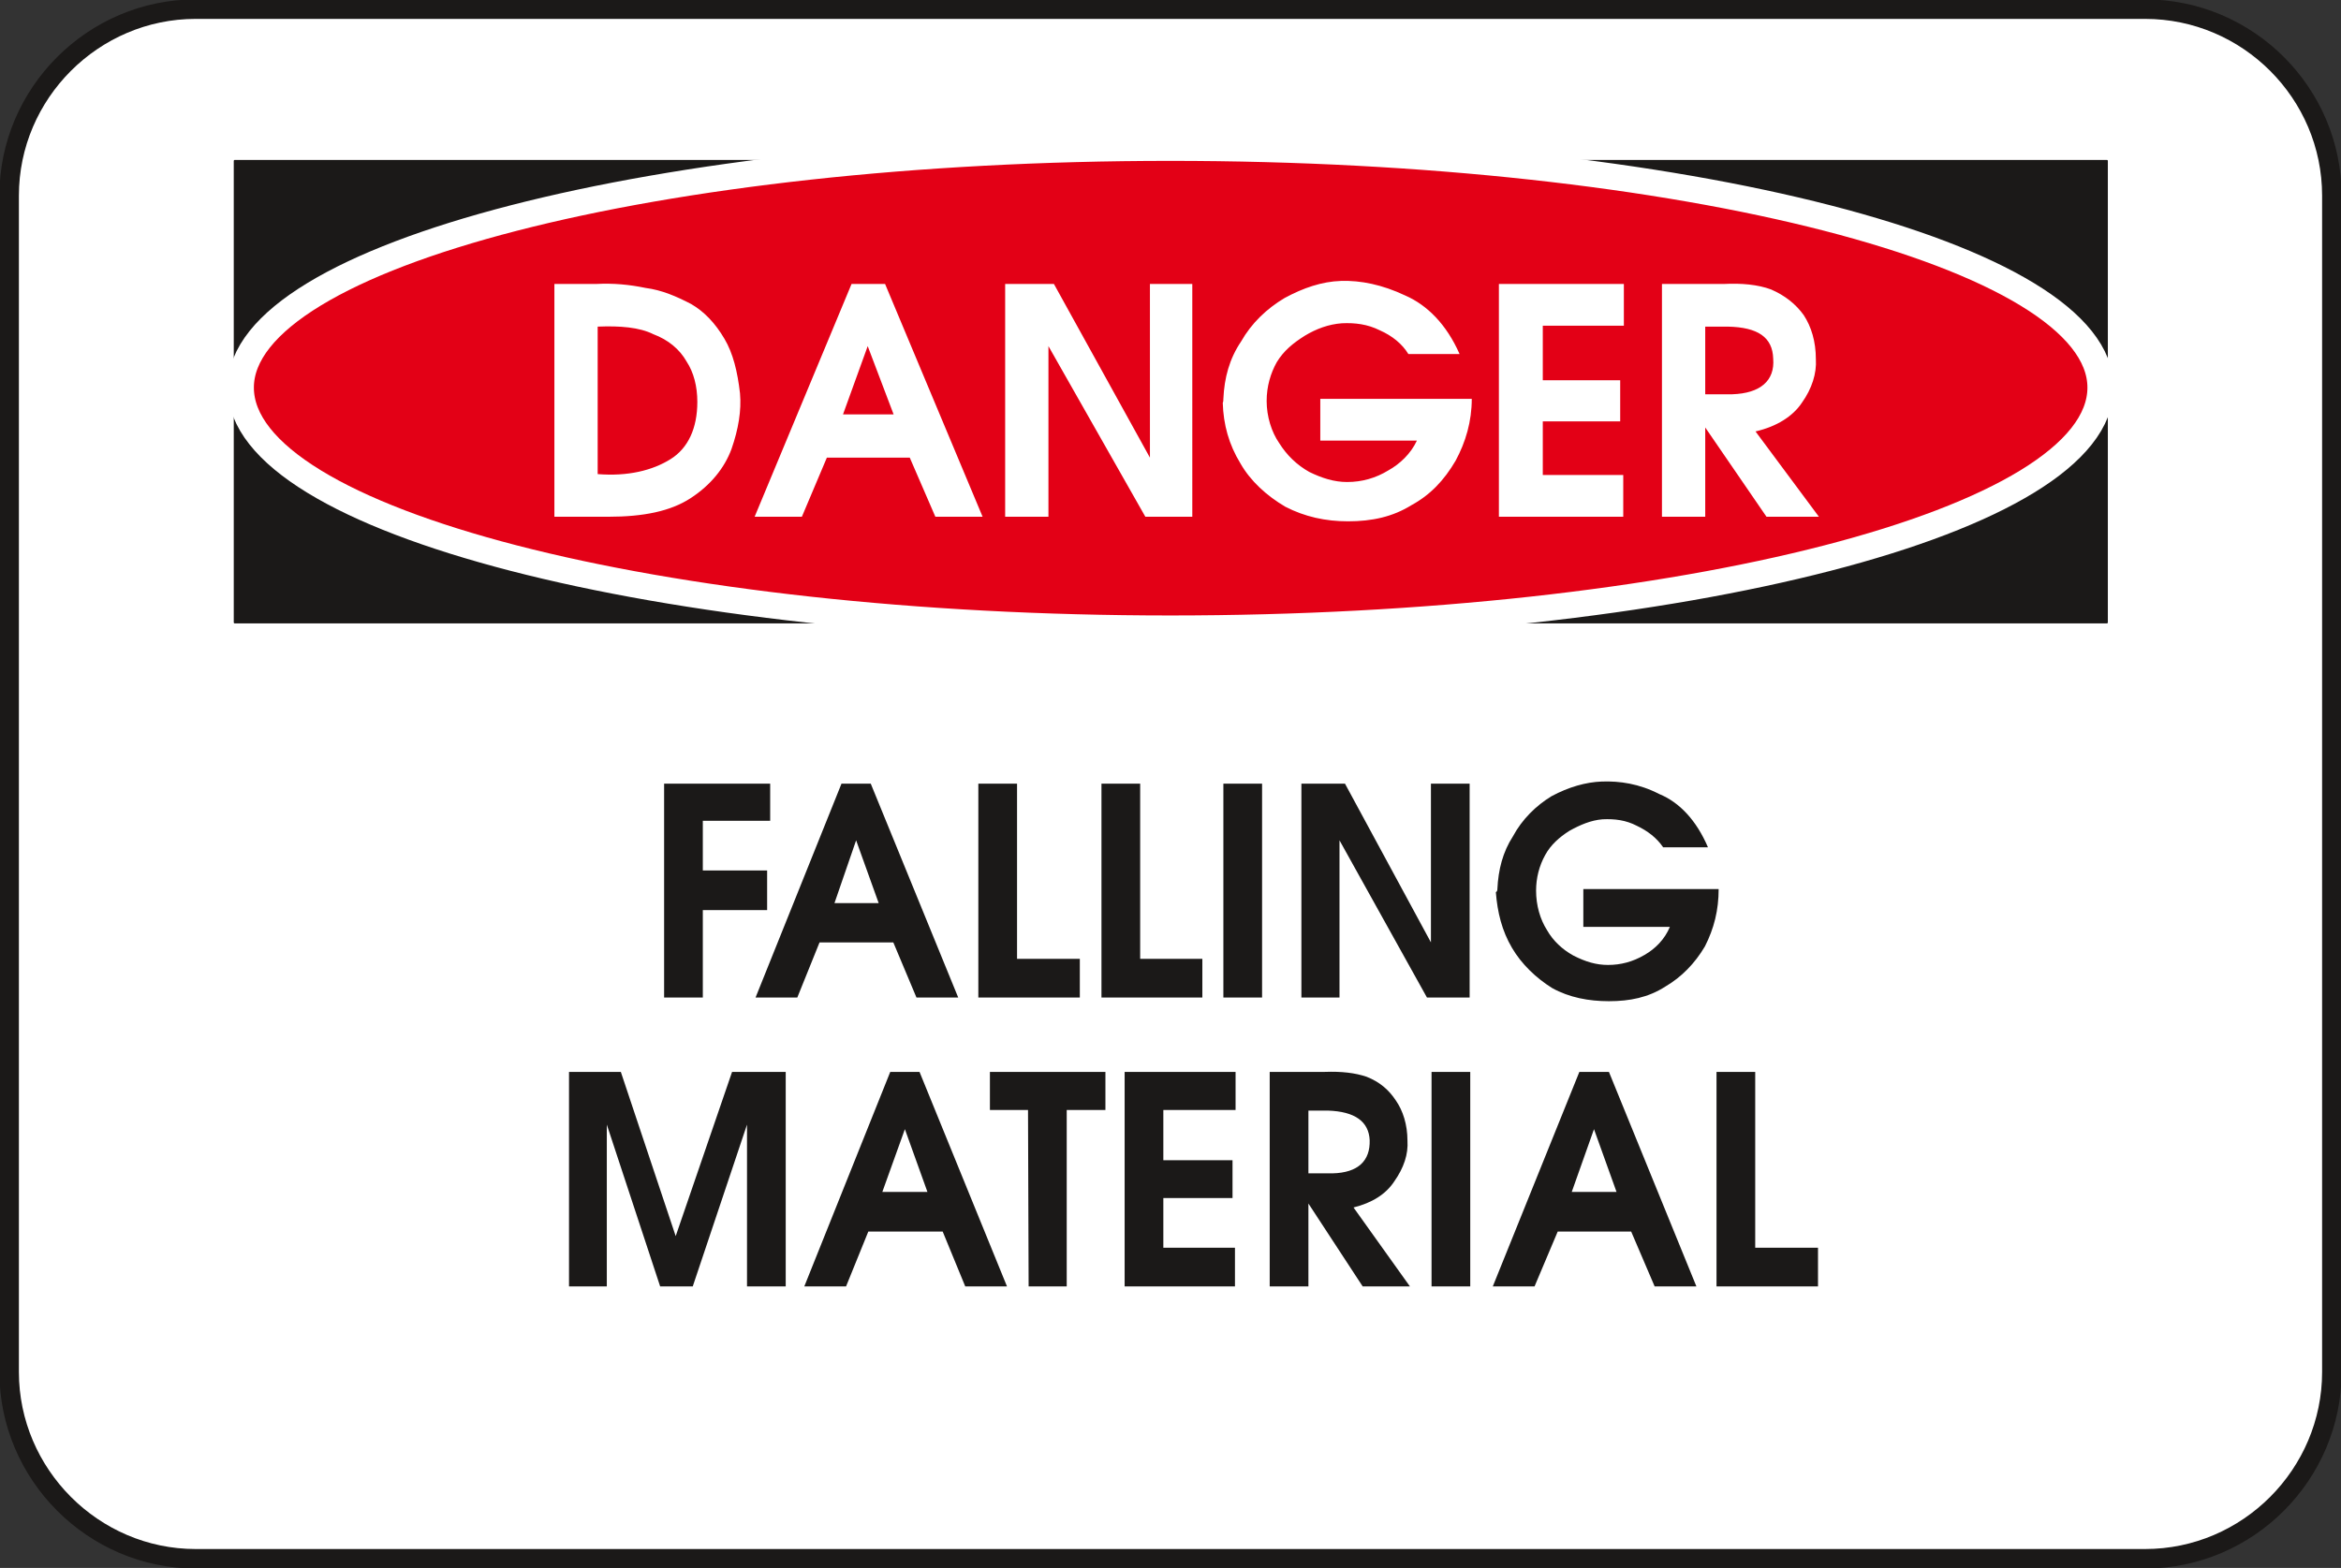 <svg xmlns="http://www.w3.org/2000/svg" version="1.2" width="76.81mm" height="51.46mm" viewBox="0 0 7681 5146" preserveAspectRatio="xMidYMid" fill-rule="evenodd" stroke-width="28.222" stroke-linejoin="round" xml:space="preserve"><rect x="0" y="0" width="7681" height="5146" fill="#333333" stroke="none"/><defs class="ClipPathGroup"><clipPath id="a" clipPathUnits="userSpaceOnUse"><path d="M0 0h7681v5146H0z"/></clipPath></defs><g class="SlideGroup"><g class="Slide" clip-path="url(#a)"><g class="Page"><g class="com.sun.star.drawing.ClosedBezierShape"><path class="BoundingBox" fill="none" d="M-2-2h7686v5151H-2z"/><path fill="#FFF" d="M642 30h6396c338 0 613 276 613 612v3861c0 336-275 613-613 613H642c-336 0-612-277-612-613V642C30 306 306 30 642 30Z"/><path fill="none" stroke="#1B1918" stroke-width="64" stroke-linecap="round" d="M642 30h6396c338 0 613 276 613 612v3861c0 336-275 613-613 613H642c-336 0-612-277-612-613V642C30 306 306 30 642 30Z"/></g><g class="com.sun.star.drawing.PolyPolygonShape"><path class="BoundingBox" fill="none" d="M767 525h6150v1522H767z"/><path fill="#1B1918" d="M770 528h6143v1515H770V528Z"/><path fill="none" stroke="#1B1918" stroke-width="6" stroke-linecap="round" d="M770 528h6143v1515H770V528Z"/></g><g class="com.sun.star.drawing.ClosedBezierShape"><path class="BoundingBox" fill="none" d="M747 442h6189v1665H747z"/><path fill="#E30016" d="M3840 485c1680 0 3052 353 3052 787 0 438-1372 791-3052 791-1679 0-3050-353-3050-791 0-434 1371-787 3050-787Z"/><path fill="none" stroke="#FFF" stroke-width="86" stroke-linecap="round" d="M3840 485c1680 0 3052 353 3052 787 0 438-1372 791-3052 791-1679 0-3050-353-3050-791 0-434 1371-787 3050-787Z"/></g><g class="com.sun.star.drawing.ClosedBezierShape"><path class="BoundingBox" fill="none" d="M1819 922h4150v791H1819z"/><path fill="#FFF" d="M1956 932h-137v764h177c115 0 204-18 270-61s111-99 134-161c23-66 33-127 28-183-8-71-23-132-51-179-30-51-66-89-109-114-48-25-96-46-150-53-53-11-106-16-162-13Zm0 0Zm5 140c73-3 137 2 183 25 48 18 86 49 109 90 23 35 35 81 35 132 0 86-30 152-88 188-59 37-140 57-239 49v-484Zm0 0Zm833-140-318 764h155l82-194h272l84 194h155l-320-764h-110Zm0 0Zm53 204 85 224h-166l81-224Zm0 0Zm451-204v764h142v-560l318 560h154V932h-139v570l-315-570h-160Zm0 0Zm1102-10c-63 2-124 23-185 56-59 35-109 83-143 143-38 56-55 119-58 188 0 2 0 10-2 13 2 71 20 137 58 199 33 58 86 106 147 142 64 33 132 48 206 48 79 0 147-15 208-53 61-33 107-81 145-146 33-61 53-129 53-203h-497v137h317c-20 43-56 77-94 98-41 25-86 38-135 38-43 0-83-13-124-33-41-23-74-55-99-95-25-36-41-87-41-138 0-48 13-91 33-127 23-38 54-63 92-87 38-23 79-38 122-41 43-2 84 3 124 23 41 18 74 45 94 78h168c-43-98-107-161-178-192-76-36-147-50-211-48Zm0 0Zm518 10v764h408v-137h-264v-176h254v-135h-254v-179h266V932h-410Zm0 0Zm738 0h-203v764h142v-293l201 293h172l-208-280c69-16 122-49 152-94 33-46 49-97 46-143 0-58-15-107-40-145-26-36-61-64-107-84-43-16-97-21-155-18Zm0 0Zm-61 140h74c99 2 147 35 149 105 6 73-43 114-134 117h-89v-222Z"/></g><g class="com.sun.star.drawing.ClosedBezierShape"><path class="BoundingBox" fill="none" d="M1867 2565h4099v1659H1867z"/><path fill="#1B1918" d="M2179 2572v702h127v-287h211v-130h-211v-163h221v-122h-348Zm0 0Zm582 0-282 702h137l73-181h242l76 181h137l-287-702h-96Zm0 0Zm48 186 74 206h-145l71-206Zm0 0Zm401-186v702h333v-127h-206v-575h-127Zm0 0Zm404 0v702h331v-127h-204v-575h-127Zm0 0Zm400 0v702h127v-702h-127Zm0 0Zm256 0v702h125v-516l287 516h140v-702h-127v521l-282-521h-143Zm0 0Zm986-7c-53 2-109 18-165 48-51 31-97 76-127 132-33 51-48 109-51 173 0 2 0 8-5 10 5 66 20 127 53 183 31 53 79 99 132 132 56 31 120 43 186 43 68 0 129-12 185-48 53-31 97-76 130-132 30-59 45-119 45-188h-444v124h284c-17 41-48 72-83 92-39 23-79 33-120 33-38 0-73-10-114-31-36-20-66-48-86-83-23-36-36-82-36-130 0-41 10-81 30-117 18-33 46-58 79-79 36-20 71-35 109-38 41-2 77 3 112 21 36 17 66 40 87 71h147c-38-89-94-148-160-175-66-34-130-43-188-41Zm0 0ZM1867 4222h124v-531l175 531h107l178-531v531h127v-704h-176l-185 539-180-539h-170v704Zm0 0Zm1054-704-282 704h137l73-180h244l74 180h137l-287-704h-96Zm0 0Zm48 188 74 206h-148l74-206Zm0 0Zm279-63h125l2 579h125v-579h127v-125h-379v125Zm0 0Zm442-125v704h362v-127h-235v-163h227v-124h-227v-165h237v-125h-364Zm0 0Zm657 0h-181v704h127v-272l178 272h155l-185-259c60-15 106-43 134-86 31-44 46-89 43-133 0-53-15-99-38-132-23-35-53-61-96-78-38-13-84-18-137-16Zm0 0Zm-54 127h64c89 3 134 36 137 97 2 68-38 107-122 109h-79v-206Zm0 0Zm404-127v704h127v-704h-127Zm0 0Zm485 0-284 704h137l76-180h241l77 180h137l-287-704h-97Zm0 0Zm48 188 74 206h-147l73-206Zm0 0Zm402-188v704h333v-127h-206v-577h-127Z"/></g></g></g></g></svg>

